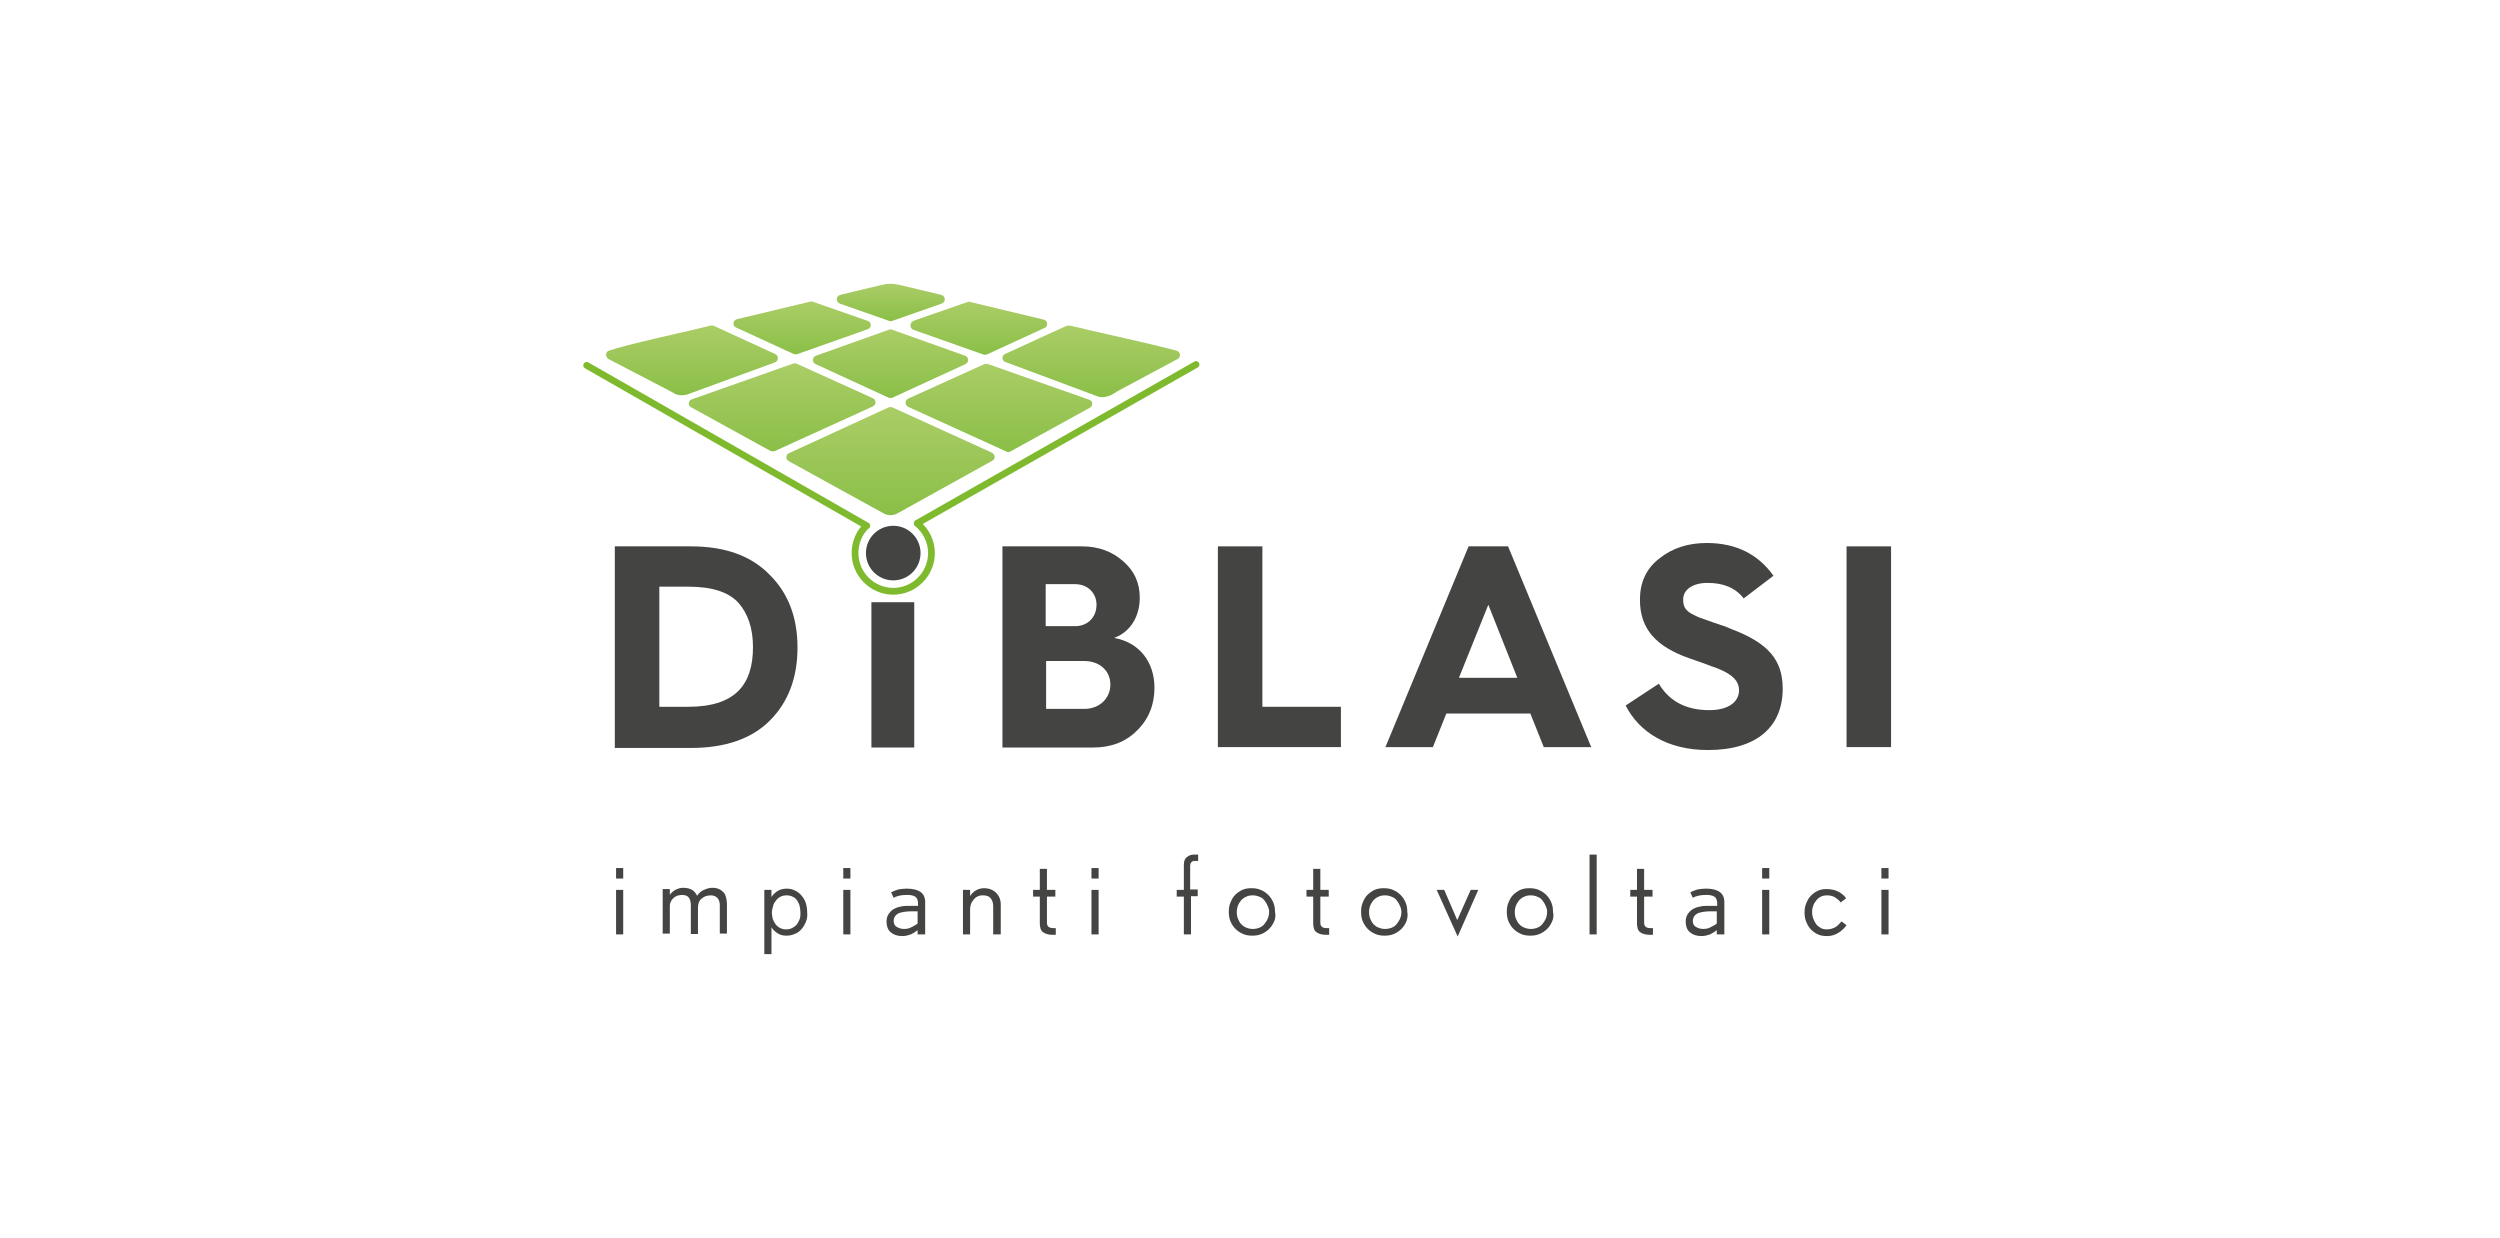 <svg xmlns="http://www.w3.org/2000/svg" xmlns:xlink="http://www.w3.org/1999/xlink" id="Livello_1" x="0px" y="0px" viewBox="0 0 595.3 294.8" style="enable-background:new 0 0 595.3 294.8;" xml:space="preserve"><style type="text/css">	.st0{fill:#444443;}	.st1{fill:none;stroke:#7FBA2E;stroke-width:1.615;stroke-linecap:round;stroke-miterlimit:10;}	.st2{fill:url(#SVGID_1_);}	.st3{fill:url(#SVGID_00000181073782269950332020000015831179840832759979_);}	.st4{fill:url(#SVGID_00000032611336360374546240000012511075601531933608_);}	.st5{fill:url(#SVGID_00000136407051878719714960000012730515685275448762_);}	.st6{fill:url(#SVGID_00000010296241937345192600000003685377652828305571_);}	.st7{fill:url(#SVGID_00000084501054143778851700000002721740031130838448_);}	.st8{fill:url(#SVGID_00000029024662945271749890000011032000813005437096_);}	.st9{fill:url(#SVGID_00000165915426402410225440000002982040915187035046_);}	.st10{fill:url(#SVGID_00000072246689354586544130000006213713099169684414_);}</style><g>	<g>		<path class="st0" d="M146.4,177.9v-47.8h18.1c8.1,0,14.3,2.2,18.7,6.7c4.5,4.4,6.7,10.2,6.7,17.4c0,7.2-2.2,13-6.6,17.4   c-4.3,4.3-10.6,6.5-18.7,6.5H146.4z M157,168.3h6.9c11.3,0,15.4-5.4,15.4-14.2c0-4.5-1.2-8-3.5-10.6c-2.3-2.5-6.2-3.8-11.9-3.8   H157V168.3z"></path>		<path class="st0" d="M238.7,177.9v-47.8h19c3.8,0,7.1,1.2,9.7,3.5c2.7,2.3,4,5.2,4,8.7c0,4.6-2.3,8.2-6.1,9.6   c6.1,1.1,9.6,5.8,9.6,11.9c0,4-1.4,7.5-4.2,10.2c-2.7,2.7-6.2,4-10.4,4H238.7z M249.1,149.1h6.9c3,0,5.1-2.1,5.1-5.1   c0-2.8-2.1-4.9-5.1-4.9h-7V149.1z M249.1,168.8h9.1c3.6,0,6.2-2.5,6.2-5.8c0-3.3-2.6-5.6-6.2-5.6h-9.1V168.8z"></path>		<path class="st0" d="M290,177.9v-47.8h10.6v38.2h18.7v9.6H290z"></path>		<path class="st0" d="M329.9,177.9l19.8-47.8h9.4l19.8,47.8h-11.3l-3.2-8h-20l-3.2,8H329.9z M347.4,161.4h13.9l-6.9-17.4   L347.4,161.4z"></path>		<path class="st0" d="M395,162.8c2.5,4.2,6.5,6.3,12,6.3c4.9,0,7.1-2.2,7.1-4.7c0-1.8-1-3-2.6-4c-0.9-0.6-2.8-1.4-4.1-1.8   c-1.2-0.5-3.9-1.4-5.3-1.9c-7.5-2.7-11.6-6.7-11.6-13.9c0-4.1,1.5-7.4,4.6-9.8c3.1-2.5,6.9-3.7,11.3-3.7c6.9,0,12.2,2.6,15.9,7.8   l-7.1,5.4c-1.9-2.5-4.8-3.7-8.6-3.7c-3.5,0-5.8,1.6-5.8,3.9c0,1.6,0.4,2.5,1.9,3.4c0.8,0.4,1.5,0.8,2.1,1l3.4,1.2   c1.6,0.5,3,1,4.1,1.5c8.7,3.3,12.2,7.3,12.2,14.2c0,8.9-6,14.6-17.8,14.6c-9.7,0-16.4-4.3-19.6-10.6L395,162.8z"></path>		<path class="st0" d="M439.7,177.9v-47.8h10.6v47.8H439.7z"></path>	</g>	<circle class="st0" cx="212.7" cy="131.7" r="6.5"></circle>	<path class="st1" d="M218.5,124.7c2,1.7,3.3,4.2,3.3,7c0,5-4.1,9.1-9.1,9.1s-9.1-4.1-9.1-9.1c0-2.4,0.9-4.6,2.4-6.2"></path>	<g>		<g>			<linearGradient id="SVGID_1_" gradientUnits="userSpaceOnUse" x1="259.843" y1="94.59" x2="259.843" y2="77.554">				<stop offset="0" style="stop-color:#8ABF47"></stop>				<stop offset="1" style="stop-color:#ABCD67"></stop>			</linearGradient>			<path class="st2" d="M261.4,94.4l-22-8.2c-0.9-0.3-0.9-1.5-0.1-1.9l14.4-6.6c0.4-0.2,0.9-0.2,1.4-0.1l5.1,1.2    c0.4,0.1,14.3,3.2,20,4.7c0.9,0.3,1.1,1.5,0.2,2L266,93.2C263.9,94.8,262.2,94.7,261.4,94.4z"></path>							<linearGradient id="SVGID_00000141434363168344571750000008246703410263526822_" gradientUnits="userSpaceOnUse" x1="190.95" y1="84.463" x2="190.95" y2="71.833">				<stop offset="0" style="stop-color:#8ABF47"></stop>				<stop offset="1" style="stop-color:#ABCD67"></stop>			</linearGradient>			<path style="fill:url(#SVGID_00000141434363168344571750000008246703410263526822_);" d="M193.7,71.9l12.9,4.5c1,0.3,1,1.7,0,2    l-16.7,5.9c-0.3,0.1-0.6,0.1-0.9,0l-13.7-6.3c-1-0.4-0.8-1.8,0.2-2l17.5-4.2C193.2,71.8,193.5,71.8,193.7,71.9z"></path>							<linearGradient id="SVGID_00000044874338945355699750000008405016131227073161_" gradientUnits="userSpaceOnUse" x1="212.043" y1="94.776" x2="212.043" y2="78.462">				<stop offset="0" style="stop-color:#8ABF47"></stop>				<stop offset="1" style="stop-color:#ABCD67"></stop>			</linearGradient>			<path style="fill:url(#SVGID_00000044874338945355699750000008405016131227073161_);" d="M212.4,78.5l17.4,6.2    c0.9,0.3,1,1.6,0.1,2l-17.4,8c-0.3,0.1-0.6,0.1-0.9,0l-17.4-8c-0.9-0.4-0.8-1.7,0.1-2l17.4-6.2C211.9,78.4,212.2,78.4,212.4,78.5    z"></path>							<linearGradient id="SVGID_00000149378204408687375620000010291395366036088985_" gradientUnits="userSpaceOnUse" x1="233.137" y1="84.463" x2="233.137" y2="71.833">				<stop offset="0" style="stop-color:#8ABF47"></stop>				<stop offset="1" style="stop-color:#ABCD67"></stop>			</linearGradient>			<path style="fill:url(#SVGID_00000149378204408687375620000010291395366036088985_);" d="M217.5,76.4l12.9-4.5    c0.2-0.1,0.4-0.1,0.6,0l17.5,4.2c1,0.2,1.2,1.6,0.2,2l-13.7,6.3c-0.3,0.1-0.6,0.1-0.9,0l-16.7-5.9    C216.6,78.1,216.6,76.8,217.5,76.4z"></path>							<linearGradient id="SVGID_00000027562810739066935400000013729639567252847009_" gradientUnits="userSpaceOnUse" x1="212.043" y1="76.481" x2="212.043" y2="67.569">				<stop offset="0" style="stop-color:#8ABF47"></stop>				<stop offset="1" style="stop-color:#ABCD67"></stop>			</linearGradient>			<path style="fill:url(#SVGID_00000027562810739066935400000013729639567252847009_);" d="M210.1,67.8c1.2-0.3,2.7-0.3,3.9,0    l10.1,2.4c1.1,0.3,1.2,1.7,0.1,2.1l-11.7,4.1c-0.2,0.1-0.5,0.1-0.8,0l-11.7-4.1c-1-0.4-1-1.8,0.1-2.1L210.1,67.8z"></path>							<linearGradient id="SVGID_00000171714435485661404580000014772370349126290358_" gradientUnits="userSpaceOnUse" x1="164.756" y1="94.097" x2="164.756" y2="77.501">				<stop offset="0" style="stop-color:#8ABF47"></stop>				<stop offset="1" style="stop-color:#ABCD67"></stop>			</linearGradient>			<path style="fill:url(#SVGID_00000171714435485661404580000014772370349126290358_);" d="M170,77.6l14.6,6.7    c0.9,0.4,0.8,1.7-0.1,2L164,93.8c-0.7,0.3-2.5,0.7-3.9-0.4l-15.2-7.9c-0.8-0.5-0.8-1.7,0.1-2c4-1.4,18.5-4.6,18.9-4.7l5.4-1.3    C169.5,77.5,169.8,77.5,170,77.6z"></path>							<linearGradient id="SVGID_00000011032482328196475390000007808789795393144751_" gradientUnits="userSpaceOnUse" x1="186.218" y1="107.577" x2="186.218" y2="86.513">				<stop offset="0" style="stop-color:#8ABF47"></stop>				<stop offset="1" style="stop-color:#ABCD67"></stop>			</linearGradient>			<path style="fill:url(#SVGID_00000011032482328196475390000007808789795393144751_);" d="M164.7,95.1l24.1-8.5    c0.3-0.1,0.6-0.1,0.9,0l18.1,8.2c0.9,0.4,0.9,1.6,0,2l-23.3,10.6c-0.3,0.1-0.7,0.1-1,0l-18.9-10.4c0,0,0,0,0,0    C163.7,96.6,163.9,95.4,164.7,95.1z"></path>							<linearGradient id="SVGID_00000170970295286743818770000001394420304321501336_" gradientUnits="userSpaceOnUse" x1="212.043" y1="122.646" x2="212.043" y2="96.914">				<stop offset="0" style="stop-color:#8ABF47"></stop>				<stop offset="1" style="stop-color:#ABCD67"></stop>			</linearGradient>			<path style="fill:url(#SVGID_00000170970295286743818770000001394420304321501336_);" d="M213.6,122.3c-1,0.5-2.2,0.5-3.1,0    l-22.7-12.5c-0.8-0.4-0.7-1.6,0.1-1.9L211.6,97c0.3-0.1,0.6-0.1,0.9,0l23.7,10.8c0.8,0.4,0.9,1.5,0.1,1.9L213.6,122.3z"></path>							<linearGradient id="SVGID_00000052088586698228586120000005118275541983631271_" gradientUnits="userSpaceOnUse" x1="237.868" y1="107.577" x2="237.868" y2="86.513">				<stop offset="0" style="stop-color:#8ABF47"></stop>				<stop offset="1" style="stop-color:#ABCD67"></stop>			</linearGradient>			<path style="fill:url(#SVGID_00000052088586698228586120000005118275541983631271_);" d="M259.5,97.1    C259.5,97.1,259.5,97.1,259.5,97.1l-18.9,10.4c-0.3,0.2-0.7,0.2-1,0l-23.3-10.6c-0.9-0.4-0.9-1.6,0-2l18.1-8.2    c0.3-0.1,0.6-0.1,0.9,0l24.1,8.5C260.2,95.4,260.4,96.6,259.5,97.1C259.5,97.1,259.5,97.1,259.5,97.1z"></path>		</g>	</g>	<line class="st1" x1="206.4" y1="125.2" x2="139.7" y2="87"></line>	<line class="st1" x1="218.4" y1="124.6" x2="284.8" y2="86.8"></line>	<rect x="207.5" y="143.4" class="st0" width="10.2" height="34.6"></rect>	<g>		<g>			<path class="st0" d="M146.7,209.2v-2.5h1.7v2.5H146.7z M146.7,222.5v-10.6h1.7v10.6H146.7z"></path>			<path class="st0" d="M171.4,222.5v-6.9c0-0.8-0.2-1.4-0.6-1.8s-0.9-0.6-1.6-0.6c-0.4,0-0.8,0.1-1.2,0.2c-0.4,0.2-0.7,0.4-1,0.6    c-0.3,0.3-0.5,0.6-0.6,0.9s-0.2,0.7-0.2,1.1v6.4h-1.7v-6.9c0-0.8-0.2-1.4-0.5-1.8s-0.9-0.6-1.6-0.6c-0.4,0-0.8,0.1-1.2,0.2    c-0.4,0.2-0.7,0.4-0.9,0.6c-0.3,0.3-0.5,0.6-0.6,0.9c-0.2,0.4-0.2,0.7-0.2,1.1v6.4h-1.7v-10.6h1.7v1.4c0.3-0.5,0.8-0.9,1.3-1.2    c0.6-0.3,1.2-0.5,1.9-0.5c0.9,0,1.6,0.2,2.1,0.5c0.5,0.3,0.9,0.8,1.2,1.4c0.4-0.6,0.9-1.1,1.6-1.4c0.7-0.3,1.3-0.5,2-0.5    c0.6,0,1.2,0.1,1.6,0.3c0.5,0.2,0.8,0.5,1.1,0.8c0.3,0.3,0.5,0.8,0.6,1.2c0.1,0.5,0.2,1,0.2,1.5v7.1H171.4z"></path>			<path class="st0" d="M191.9,219.5c-0.3,0.7-0.6,1.3-1.1,1.8c-0.4,0.5-1,0.9-1.6,1.1c-0.6,0.3-1.3,0.4-2,0.4    c-0.8,0-1.5-0.2-2.1-0.6c-0.6-0.4-1.1-0.9-1.4-1.4v6.4h-1.7v-15.3h1.7v1.7c0.3-0.5,0.8-1,1.4-1.4s1.4-0.6,2.3-0.6    c0.7,0,1.4,0.2,2,0.5c0.6,0.3,1.1,0.7,1.5,1.2c0.4,0.5,0.8,1.1,1,1.8c0.2,0.7,0.3,1.4,0.3,2.1    C192.3,218.1,192.2,218.8,191.9,219.5z M190.4,215.7c-0.1-0.5-0.4-0.9-0.6-1.3c-0.3-0.4-0.6-0.7-1.1-0.9    c-0.4-0.2-0.9-0.3-1.4-0.3c-0.5,0-1,0.1-1.4,0.3c-0.4,0.2-0.8,0.5-1.1,0.9s-0.6,0.8-0.7,1.3s-0.3,1-0.3,1.6c0,0.5,0.1,1,0.2,1.5    c0.2,0.5,0.4,0.9,0.7,1.3c0.3,0.4,0.7,0.7,1.1,0.9c0.4,0.2,0.9,0.3,1.4,0.3c0.5,0,1-0.1,1.4-0.3c0.4-0.2,0.8-0.5,1.1-0.8    c0.3-0.4,0.5-0.8,0.7-1.3s0.2-1,0.2-1.6C190.6,216.7,190.5,216.2,190.4,215.7z"></path>			<path class="st0" d="M200.8,209.2v-2.5h1.7v2.5H200.8z M200.8,222.5v-10.6h1.7v10.6H200.8z"></path>			<path class="st0" d="M218.5,222.5v-1c-0.5,0.4-1,0.7-1.6,1c-0.6,0.2-1.3,0.4-2,0.4c-1.2,0-2.1-0.3-2.8-0.9c-0.7-0.6-1-1.5-1-2.5    c0-0.6,0.1-1.2,0.4-1.7c0.3-0.5,0.7-0.9,1.1-1.2c0.5-0.3,1.1-0.6,1.8-0.7c0.7-0.2,1.5-0.2,2.3-0.2h1.9v-0.5    c0-0.8-0.2-1.4-0.7-1.7c-0.5-0.3-1.1-0.4-1.9-0.4c-1.3,0-2.4,0.2-3.2,0.7l-0.6-1.3c0.5-0.3,1.1-0.5,1.7-0.7    c0.7-0.1,1.3-0.2,2-0.2c1.5,0,2.6,0.3,3.3,0.8s1.1,1.3,1.1,2.4v7.7H218.5z M218.5,217h-1.4c-1.4,0-2.5,0.2-3.2,0.5    c-0.7,0.4-1.1,1-1.1,1.8c0,0.6,0.2,1.1,0.7,1.4c0.5,0.3,1.1,0.5,1.7,0.5c0.7,0,1.3-0.1,1.8-0.4s1.1-0.5,1.5-0.9V217z"></path>			<path class="st0" d="M236.5,222.5v-6.7c0-0.8-0.2-1.4-0.6-1.9c-0.4-0.5-1-0.7-1.9-0.7c-0.5,0-0.9,0.1-1.3,0.3    c-0.4,0.2-0.7,0.5-0.9,0.8c-0.3,0.3-0.5,0.7-0.6,1c-0.1,0.4-0.2,0.8-0.2,1.1v6.1h-1.7v-10.6h1.7v1.5c0.3-0.6,0.8-1,1.4-1.4    c0.6-0.3,1.2-0.5,1.9-0.5c1.2,0,2.2,0.4,2.9,1.1c0.7,0.7,1.1,1.6,1.1,2.8v7.1H236.5z"></path>			<path class="st0" d="M251.2,222.6c-0.1,0-0.2,0-0.3,0c-0.1,0-0.2,0-0.2,0c-1,0-1.7-0.2-2.3-0.6c-0.6-0.4-0.8-1.2-0.8-2.2v-6.3    h-1.6v-1.6h1.6v-5h1.7v5h2v1.6h-2v6.2c0,0.9,0.5,1.3,1.5,1.3h0.6v1.6C251.3,222.6,251.3,222.6,251.2,222.6z"></path>			<path class="st0" d="M259.9,209.2v-2.5h1.7v2.5H259.9z M259.9,222.5v-10.6h1.7v10.6H259.9z"></path>			<path class="st0" d="M283.6,213.5v9h-1.7v-9h-1.7v-1.6h1.7v-6c0-0.8,0.2-1.4,0.7-1.8c0.5-0.4,1-0.6,1.7-0.6c0.1,0,0.3,0,0.5,0    c0.2,0,0.4,0,0.5,0v1.5c0,0-0.1,0-0.2,0c-0.1,0-0.2,0-0.4,0c-0.1,0-0.2,0-0.3,0c-0.3,0-0.5,0.1-0.7,0.3c-0.2,0.2-0.3,0.5-0.3,1    v5.5h1.8v1.6H283.6z"></path>			<path class="st0" d="M303.4,219.4c-0.3,0.7-0.7,1.3-1.2,1.8c-0.5,0.5-1.1,0.9-1.8,1.2c-0.7,0.3-1.4,0.4-2.2,0.4    c-0.8,0-1.5-0.1-2.2-0.4c-0.7-0.3-1.3-0.7-1.8-1.2c-0.5-0.5-0.9-1.1-1.2-1.8c-0.3-0.7-0.4-1.5-0.4-2.3c0-0.8,0.1-1.5,0.4-2.2    c0.3-0.7,0.6-1.3,1.1-1.8s1.1-0.9,1.7-1.2c0.7-0.3,1.4-0.4,2.2-0.4c0.8,0,1.5,0.1,2.2,0.4c0.7,0.3,1.3,0.7,1.8,1.2    c0.5,0.5,0.9,1.1,1.2,1.8c0.3,0.7,0.4,1.4,0.4,2.2C303.8,218,303.7,218.7,303.4,219.4z M301.8,215.6c-0.2-0.5-0.5-0.9-0.8-1.3    c-0.3-0.4-0.7-0.6-1.2-0.8c-0.5-0.2-1-0.3-1.5-0.3c-0.6,0-1.1,0.1-1.5,0.3c-0.5,0.2-0.9,0.5-1.2,0.8c-0.3,0.4-0.6,0.8-0.8,1.3    c-0.2,0.5-0.3,1-0.3,1.6c0,0.6,0.1,1.2,0.3,1.6c0.2,0.5,0.4,0.9,0.8,1.3s0.7,0.6,1.2,0.8c0.5,0.2,1,0.3,1.5,0.3    c0.6,0,1.1-0.1,1.6-0.3c0.5-0.2,0.9-0.5,1.2-0.9c0.3-0.4,0.6-0.8,0.8-1.3s0.3-1,0.3-1.6S302,216,301.8,215.6z"></path>			<path class="st0" d="M316.3,222.6c-0.1,0-0.2,0-0.3,0c-0.1,0-0.2,0-0.2,0c-1,0-1.7-0.2-2.3-0.6c-0.6-0.4-0.8-1.2-0.8-2.2v-6.3    h-1.6v-1.6h1.6v-5h1.7v5h2v1.6h-2v6.2c0,0.9,0.5,1.3,1.5,1.3h0.6v1.6C316.4,222.6,316.3,222.6,316.3,222.6z"></path>			<path class="st0" d="M334.9,219.4c-0.3,0.7-0.7,1.3-1.2,1.8c-0.5,0.5-1.1,0.9-1.8,1.2c-0.7,0.3-1.4,0.4-2.2,0.4    c-0.8,0-1.5-0.1-2.2-0.4c-0.7-0.3-1.3-0.7-1.8-1.2c-0.5-0.5-0.9-1.1-1.2-1.8c-0.3-0.7-0.4-1.5-0.4-2.3c0-0.8,0.1-1.5,0.4-2.2    c0.3-0.7,0.6-1.3,1.1-1.8s1.1-0.9,1.7-1.2c0.7-0.3,1.4-0.4,2.2-0.4c0.8,0,1.5,0.1,2.2,0.4c0.7,0.3,1.3,0.7,1.8,1.2    c0.5,0.5,0.9,1.1,1.2,1.8c0.3,0.7,0.4,1.4,0.4,2.2C335.3,218,335.1,218.7,334.9,219.4z M333.3,215.6c-0.2-0.5-0.5-0.9-0.8-1.3    c-0.3-0.4-0.7-0.6-1.2-0.8c-0.5-0.2-1-0.3-1.5-0.3c-0.6,0-1.1,0.1-1.5,0.3c-0.5,0.2-0.9,0.5-1.2,0.8c-0.3,0.4-0.6,0.8-0.8,1.3    c-0.2,0.5-0.3,1-0.3,1.6c0,0.6,0.1,1.2,0.3,1.6c0.2,0.5,0.4,0.9,0.8,1.3s0.7,0.6,1.2,0.8c0.5,0.2,1,0.3,1.5,0.3    c0.6,0,1.1-0.1,1.6-0.3c0.5-0.2,0.9-0.5,1.2-0.9c0.3-0.4,0.6-0.8,0.8-1.3s0.3-1,0.3-1.6S333.5,216,333.3,215.6z"></path>			<path class="st0" d="M347.1,223l-5-11.1h1.8l3.1,7.2l3.2-7.2h1.8L347.1,223z"></path>			<path class="st0" d="M369.6,219.4c-0.3,0.7-0.7,1.3-1.2,1.8c-0.5,0.5-1.1,0.9-1.8,1.2c-0.7,0.3-1.4,0.4-2.2,0.4    c-0.8,0-1.5-0.1-2.2-0.4s-1.3-0.7-1.8-1.2c-0.5-0.5-0.9-1.1-1.2-1.8c-0.3-0.7-0.4-1.5-0.4-2.3c0-0.8,0.1-1.5,0.4-2.2    c0.3-0.7,0.6-1.3,1.1-1.8s1.1-0.9,1.7-1.2c0.7-0.3,1.4-0.4,2.2-0.4c0.8,0,1.5,0.1,2.2,0.4c0.7,0.3,1.3,0.7,1.8,1.2    c0.5,0.5,0.9,1.1,1.2,1.8c0.3,0.7,0.4,1.4,0.4,2.2C370,218,369.9,218.7,369.6,219.4z M368,215.6c-0.2-0.5-0.5-0.9-0.8-1.3    c-0.3-0.4-0.7-0.6-1.2-0.8c-0.5-0.2-1-0.3-1.5-0.3c-0.6,0-1.1,0.1-1.5,0.3c-0.5,0.2-0.9,0.5-1.2,0.8c-0.3,0.4-0.6,0.8-0.8,1.3    c-0.2,0.5-0.3,1-0.3,1.6c0,0.6,0.1,1.2,0.3,1.6c0.2,0.5,0.4,0.9,0.8,1.3s0.7,0.6,1.2,0.8c0.5,0.2,1,0.3,1.5,0.3    c0.6,0,1.1-0.1,1.6-0.3c0.5-0.2,0.9-0.5,1.2-0.9c0.3-0.4,0.6-0.8,0.8-1.3s0.3-1,0.3-1.6S368.2,216,368,215.6z"></path>			<path class="st0" d="M378.5,222.5v-19h1.7v19H378.5z"></path>			<path class="st0" d="M393.4,222.6c-0.1,0-0.2,0-0.3,0c-0.1,0-0.2,0-0.2,0c-1,0-1.7-0.2-2.3-0.6c-0.6-0.4-0.8-1.2-0.8-2.2v-6.3    h-1.6v-1.6h1.6v-5h1.7v5h2v1.6h-2v6.2c0,0.9,0.5,1.3,1.5,1.3h0.6v1.6C393.5,222.6,393.5,222.6,393.4,222.6z"></path>			<path class="st0" d="M408.8,222.5v-1c-0.5,0.4-1,0.7-1.6,1c-0.6,0.2-1.3,0.4-2,0.4c-1.2,0-2.1-0.3-2.8-0.9c-0.7-0.6-1-1.5-1-2.5    c0-0.6,0.1-1.2,0.4-1.7c0.3-0.5,0.7-0.9,1.1-1.2c0.5-0.3,1.1-0.6,1.8-0.7c0.7-0.2,1.5-0.2,2.3-0.2h1.9v-0.5    c0-0.8-0.2-1.4-0.7-1.7c-0.5-0.3-1.1-0.4-1.9-0.4c-1.3,0-2.4,0.2-3.2,0.7l-0.6-1.3c0.5-0.3,1.1-0.5,1.7-0.7    c0.7-0.1,1.3-0.2,2-0.2c1.5,0,2.6,0.3,3.3,0.8c0.7,0.5,1.1,1.3,1.1,2.4v7.7H408.8z M408.8,217h-1.4c-1.4,0-2.5,0.2-3.2,0.5    c-0.7,0.4-1.1,1-1.1,1.8c0,0.6,0.2,1.1,0.7,1.4c0.5,0.3,1.1,0.5,1.7,0.5c0.7,0,1.3-0.1,1.8-0.4s1.1-0.5,1.5-0.9V217z"></path>			<path class="st0" d="M419.6,209.2v-2.5h1.7v2.5H419.6z M419.6,222.5v-10.6h1.7v10.6H419.6z"></path>			<path class="st0" d="M437.8,222.1c-0.8,0.5-1.7,0.8-2.7,0.8c-0.8,0-1.6-0.1-2.2-0.4c-0.7-0.3-1.2-0.7-1.7-1.2    c-0.5-0.5-0.8-1.1-1.1-1.8c-0.3-0.7-0.4-1.4-0.4-2.2c0-0.8,0.1-1.5,0.4-2.2c0.3-0.7,0.6-1.3,1.1-1.8c0.5-0.5,1-0.9,1.7-1.2    c0.6-0.3,1.3-0.4,2.1-0.4c0.6,0,1.1,0.1,1.6,0.2c0.5,0.1,0.9,0.3,1.3,0.5c0.4,0.2,0.7,0.5,1,0.7c0.3,0.3,0.5,0.5,0.7,0.8l-1.3,1    c-0.3-0.5-0.8-0.8-1.3-1.2c-0.5-0.3-1.1-0.5-1.9-0.5c-0.6,0-1.1,0.1-1.5,0.3c-0.4,0.2-0.8,0.5-1.1,0.9s-0.6,0.8-0.7,1.2    c-0.2,0.5-0.3,1-0.3,1.5c0,0.6,0.1,1.2,0.3,1.7c0.2,0.5,0.4,0.9,0.7,1.3s0.7,0.6,1.1,0.9c0.4,0.2,0.9,0.3,1.4,0.3    c0.8,0,1.4-0.2,2-0.5c0.5-0.3,1-0.8,1.5-1.4l1.2,0.9C439.3,220.9,438.6,221.6,437.8,222.1z"></path>			<path class="st0" d="M448,209.2v-2.5h1.7v2.5H448z M448,222.5v-10.6h1.7v10.6H448z"></path>		</g>	</g></g></svg>
